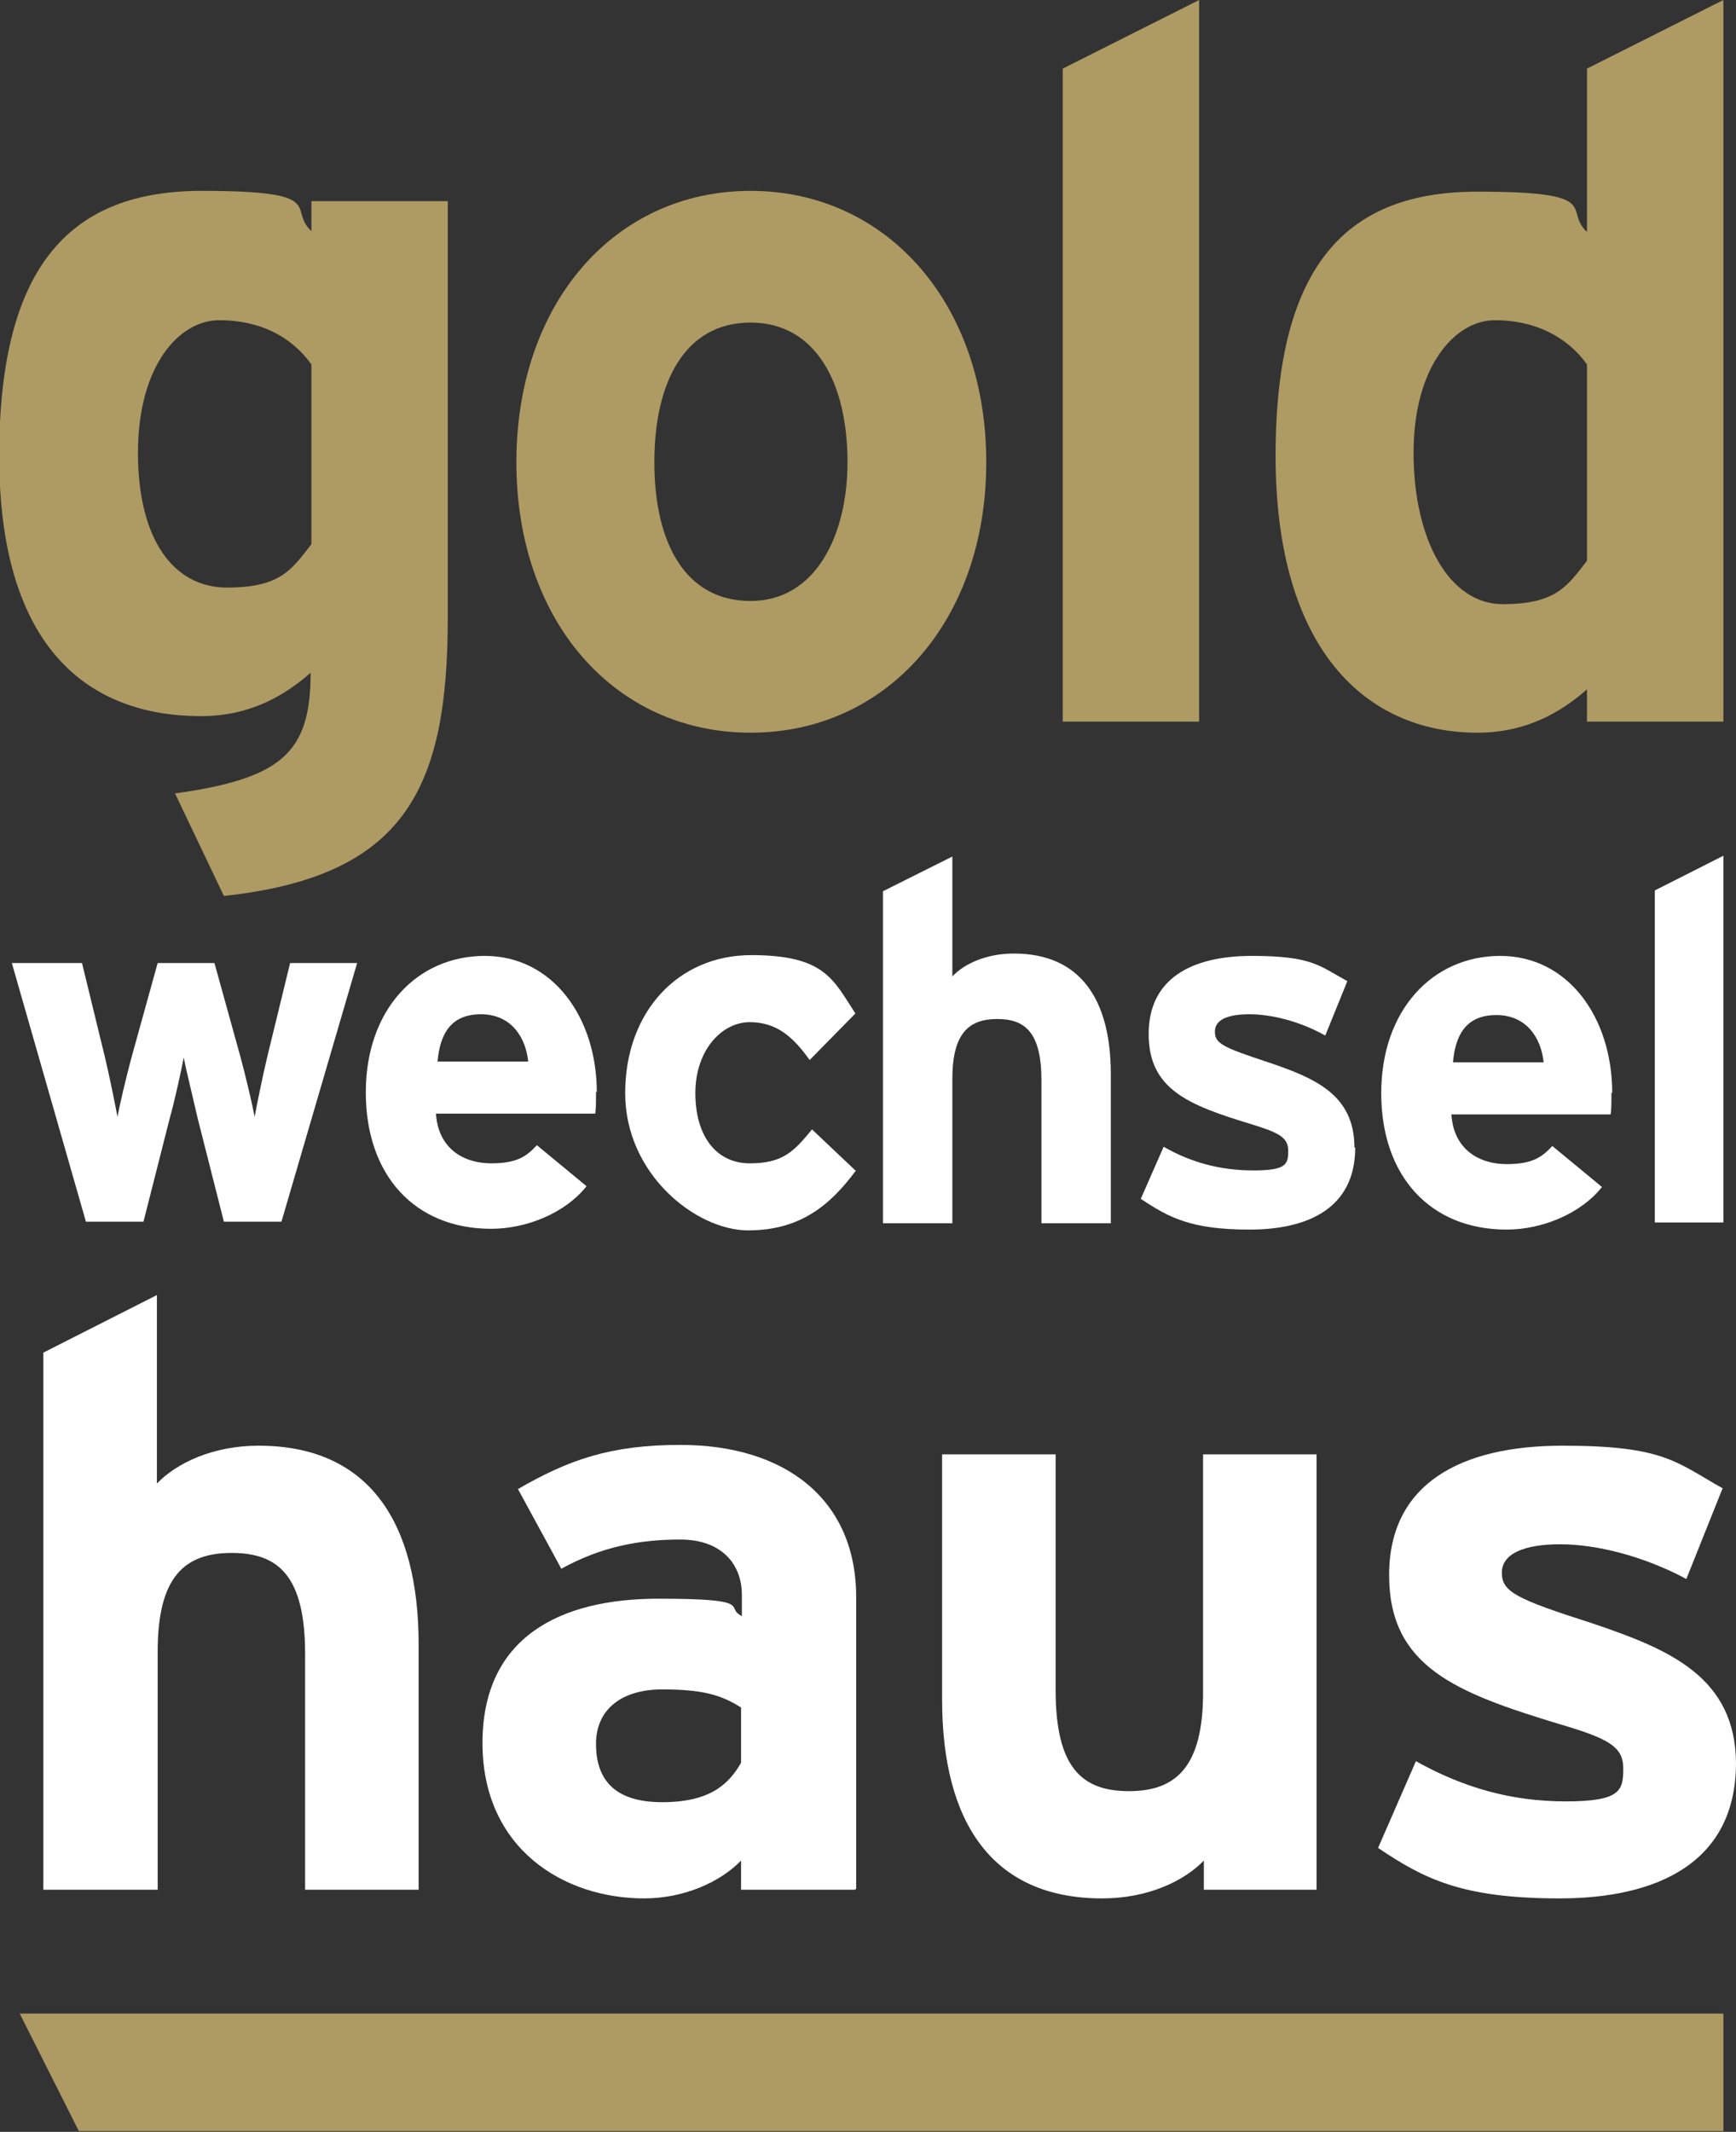 <?xml version="1.0" encoding="UTF-8"?>
<svg xmlns="http://www.w3.org/2000/svg" version="1.1" viewBox="0 0 220.2 270.3">
  <rect x="0" y="0" width="220.2" height="270.3" fill="#333333" stroke="none"/>
  <defs>
    <style>
      .cls-1 {
        fill: #fff;
      }

      .cls-2 {
        fill: #ae9a63;
      }
    </style>
  </defs>
  <!-- Generator: Adobe Illustrator 28.6.0, SVG Export Plug-In . SVG Version: 1.2.0 Build 709)  -->
  <g>
    <g id="Layer_1">
      <path class="cls-1" d="M53.1,239.6h-14.4v-29.9c0-9.9-3.4-12.8-9.3-12.8s-9.4,2.9-9.4,12.5v30.2H5.5v-68.1l14.4-7.3v23.9c2.5-2.6,7.1-4.8,12.9-4.8,14,0,20.3,9.7,20.3,25.2v31.1h0Z"/>
      <path class="cls-1" d="M108.4,239.6h-14.4v-3.7c-2.6,2.7-7.2,4.8-12.3,4.8-10.2,0-20.5-6.3-20.5-19.7s9.8-18.3,22.3-18.3,8.3,1.1,10.6,2.2v-2.7c0-3.9-2.6-7-7.8-7s-10,.9-15.1,3.7l-5.5-10.1c6.4-3.7,11.7-5.6,20.6-5.6,13.3,0,22.3,6.9,22.3,19.3v37h0ZM94,223.4v-6.9c-2.5-1.6-4.9-2.3-10-2.3s-8.4,2.5-8.4,6.9,2.2,7.4,8.4,7.4,8.5-2.4,10-5Z"/>
      <path class="cls-1" d="M167.1,239.6h-14.4v-3.7c-2.5,2.6-7.1,4.8-12.9,4.8-14,0-20.3-9.7-20.3-25.2v-31.1h14.4v29.9c0,9.9,3.4,12.8,9.3,12.8s9.4-3,9.4-12.5v-30.2h14.4v55.2h0Z"/>
      <path class="cls-1" d="M220.2,223.5c0,12.7-10,17.2-22.4,17.2s-17.2-2.5-23-6.4l4.8-11c5.9,3.3,12,5.1,19,5.1s7.3-1.4,7.3-4.2-2-3.8-8.1-5.6c-13.2-4-21.6-7.3-21.6-18.9s9.1-16.4,22-16.4,14.4,2.1,20.3,5.4l-4.6,11.5c-5.4-2.9-11.4-4.4-16-4.4s-7.4,1.2-7.4,3.6,1.7,3.3,11.4,6.4c9.8,3.3,18.3,6.8,18.3,17.9h0Z"/>
      <path class="cls-2" d="M125.1,58.6c0,20.2-12.7,34.3-29.9,34.3s-29.7-14.1-29.7-34.3,12.5-34.4,29.7-34.4,29.9,14.2,29.9,34.4ZM107.5,58.6c0-10-4-17.7-12.3-17.7s-12.2,7.5-12.2,17.7,3.9,17.6,12.2,17.6,12.3-8.4,12.3-17.6Z"/>
      <path class="cls-2" d="M152.1,91.5h-17.3V8.7L152.1,0v91.5Z"/>
      <path class="cls-2" d="M218.6,91.5h-17.3v-4.1c-3.3,2.9-7.7,5.5-13.9,5.5-14.1,0-25.6-10.5-25.6-35.1s9.3-33.5,25.6-33.5,10.8,2.3,13.9,5.1V8.7L218.6,0v91.5h0ZM201.3,71v-24.8c-2.6-3.6-6.7-5.6-11.7-5.6s-10.3,5.8-10.3,16.8,4.5,19.2,11.3,19.2,8.2-2.3,10.7-5.5h0Z"/>
      <path class="cls-2" d="M56.8,78.2c0,21.7-5.3,32.9-28.4,35.4l-6.2-13c13.6-1.9,17.2-5.2,17.2-15.3-3.3,2.9-7.7,5.5-13.9,5.5-14.1,0-25.6-8.4-25.6-33S9.3,24.2,25.6,24.2s10.8,2.3,13.9,5.1v-3.8h17.3v52.6h0ZM39.5,68.9v-22.7c-2.6-3.6-6.6-5.6-11.7-5.6s-10.3,5.8-10.3,16.8,4.5,17.1,11.3,17.1,8.2-2.3,10.7-5.5h0Z"/>
      <path class="cls-1" d="M108.5,148.5c-3.2,4.3-7,7.5-13.6,7.5s-15.6-7.1-15.6-17.4,6.7-17.5,16-17.5,10.4,3.1,13.2,7.4l-5.8,5.9c-2-2.8-4.1-4.8-7.6-4.8s-6.9,3.5-6.9,9,2.7,8.9,6.9,8.9,5.6-1.5,7.9-4.3l5.6,5.3h0Z"/>
      <path class="cls-1" d="M140.9,155.1h-8.8v-18.1c0-6-2-7.8-5.6-7.8s-5.7,1.8-5.7,7.6v18.3h-8.8v-42.1l8.8-4.4v15.2c1.5-1.6,4.3-2.9,7.8-2.9,8.5,0,12.3,5.9,12.3,15.3v18.9Z"/>
      <path class="cls-1" d="M45.3,122.1l-9.6,32.8h-7.3l-3.3-13c-.6-2.6-1.5-6.3-1.8-7.8-.3,1.6-1.1,5.3-1.8,7.8l-3.3,13h-7.3L1.5,122.1h8.9l2.9,11.9c.6,2.5,1.3,6,1.6,7.6.3-1.6,1.1-5,1.8-7.6l3.3-11.9h7.2l3.3,11.9c.7,2.6,1.5,6,1.8,7.6.3-1.6,1-5.1,1.6-7.6l2.9-11.9h8.6Z"/>
      <path class="cls-1" d="M171.9,145.5c0,7.7-6,10.4-13.4,10.4s-10.2-1.5-13.8-3.9l2.9-6.6c3.5,2,7.2,3,11.4,3s4.4-.8,4.4-2.5-1.2-2.3-4.8-3.4c-7.9-2.4-12.9-4.4-12.9-11.4s5.4-9.9,13.1-9.9,8.6,1.3,12.1,3.2l-2.8,6.9c-3.2-1.8-6.8-2.7-9.6-2.7s-4.4.7-4.4,2.2,1,2,6.8,3.9c5.9,2,10.9,4.1,10.9,10.8h0Z"/>
      <path class="cls-1" d="M204.4,138.5c0,1.3,0,2.2-.1,2.8h-20.2c.3,4.6,3.7,6.3,7,6.3s4.5-.9,5.8-2.3l6.3,5.2c-2.7,3.4-7.6,5.4-12.1,5.4-9.7,0-15.9-6.8-15.9-17.3s6.5-17.4,15.1-17.4,14.2,7.8,14.2,17.4h0ZM195.8,134.7c-.3-3-2.1-6-6-6s-5.2,2.6-5.5,6h11.6Z"/>
      <path class="cls-1" d="M75.6,138.4c0,1.3,0,2.2-.1,2.8h-20.2c.3,4.6,3.7,6.3,7,6.3s4.5-.9,5.8-2.3l6.3,5.2c-2.7,3.4-7.6,5.4-12.1,5.4-9.7,0-15.9-6.8-15.9-17.3s6.5-17.3,15.1-17.3,14.2,7.8,14.2,17.3h0ZM67,134.6c-.3-3-2.1-6-6-6s-5.2,2.6-5.5,6h11.6Z"/>
      <path class="cls-1" d="M218.6,155h-8.7v-42.1l8.7-4.4v46.5Z"/>
      <path class="cls-2" d="M218.6,255.3v14.9H10l-7.5-14.9h216Z"/>
    </g>
  </g>
</svg>